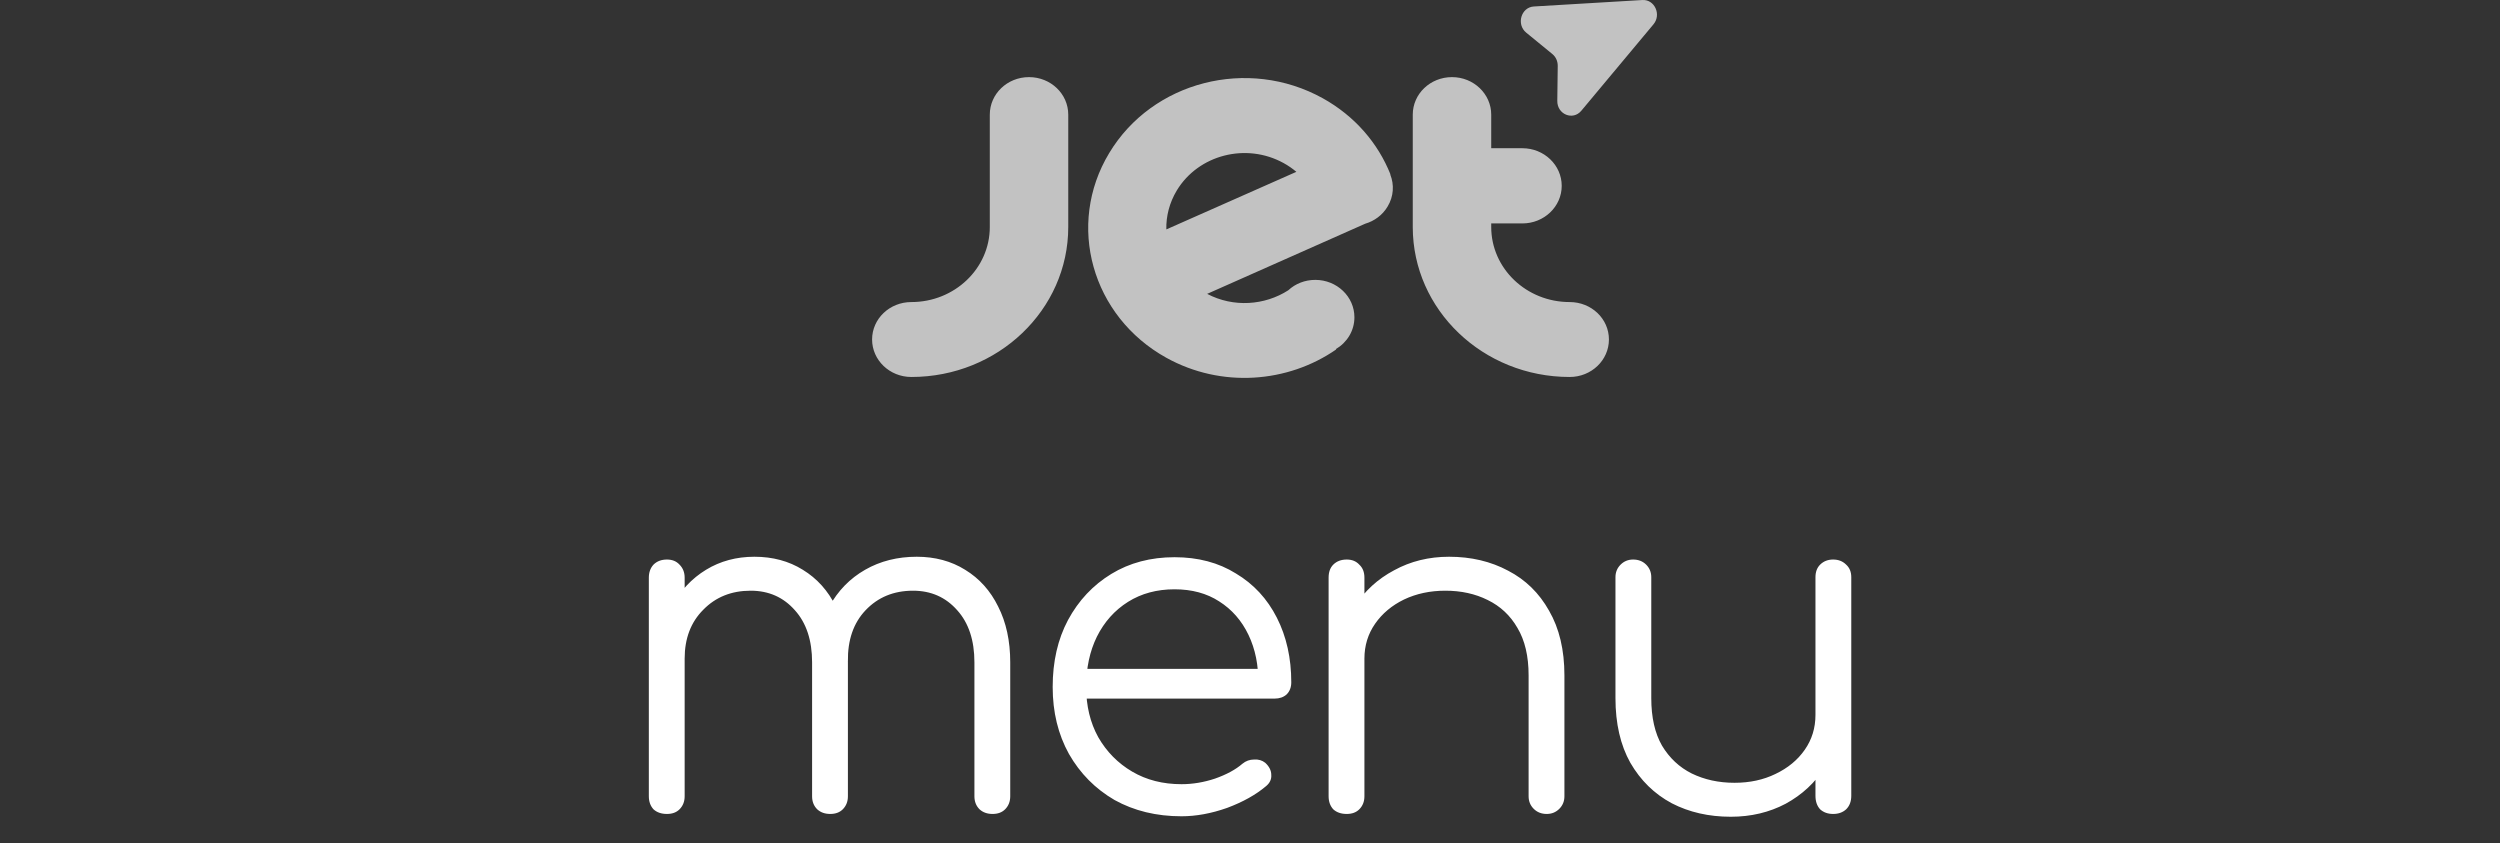 <svg xmlns="http://www.w3.org/2000/svg" width="86" height="29" viewBox="0 0 86 29" fill="none"><rect x="0" y="0" width="86" height="29" fill="#333333" stroke="none"/><path d="M34.144 28C33.962 28 33.813 27.947 33.696 27.84C33.578 27.723 33.52 27.573 33.52 27.392V22.784C33.52 22.027 33.322 21.429 32.928 20.992C32.533 20.544 32.026 20.32 31.408 20.32C30.746 20.32 30.202 20.544 29.776 20.992C29.36 21.429 29.157 22.016 29.168 22.752H28.064C28.074 22.037 28.229 21.408 28.528 20.864C28.826 20.32 29.237 19.899 29.76 19.6C30.282 19.301 30.874 19.152 31.536 19.152C32.165 19.152 32.72 19.301 33.2 19.6C33.69 19.899 34.069 20.32 34.336 20.864C34.613 21.408 34.752 22.048 34.752 22.784V27.392C34.752 27.573 34.693 27.723 34.576 27.84C34.469 27.947 34.325 28 34.144 28ZM22.944 28C22.752 28 22.597 27.947 22.48 27.84C22.373 27.723 22.32 27.573 22.32 27.392V19.872C22.32 19.691 22.373 19.541 22.48 19.424C22.597 19.307 22.752 19.248 22.944 19.248C23.125 19.248 23.269 19.307 23.376 19.424C23.493 19.541 23.552 19.691 23.552 19.872V27.392C23.552 27.573 23.493 27.723 23.376 27.84C23.269 27.947 23.125 28 22.944 28ZM28.56 28C28.378 28 28.229 27.947 28.112 27.84C27.994 27.723 27.936 27.573 27.936 27.392V22.784C27.936 22.027 27.738 21.429 27.344 20.992C26.949 20.544 26.442 20.32 25.824 20.32C25.162 20.32 24.618 20.539 24.192 20.976C23.765 21.403 23.552 21.963 23.552 22.656H22.672C22.693 21.973 22.842 21.371 23.12 20.848C23.408 20.315 23.797 19.899 24.288 19.6C24.778 19.301 25.333 19.152 25.952 19.152C26.581 19.152 27.136 19.301 27.616 19.6C28.106 19.899 28.485 20.32 28.752 20.864C29.029 21.408 29.168 22.048 29.168 22.784V27.392C29.168 27.573 29.109 27.723 28.992 27.84C28.885 27.947 28.741 28 28.56 28ZM40.644 28.08C39.78 28.08 39.012 27.893 38.34 27.52C37.679 27.136 37.156 26.608 36.772 25.936C36.399 25.264 36.212 24.496 36.212 23.632C36.212 22.757 36.388 21.989 36.74 21.328C37.103 20.656 37.599 20.128 38.228 19.744C38.857 19.36 39.583 19.168 40.404 19.168C41.215 19.168 41.919 19.355 42.516 19.728C43.124 20.091 43.593 20.597 43.924 21.248C44.255 21.899 44.42 22.64 44.42 23.472C44.42 23.643 44.367 23.781 44.26 23.888C44.153 23.984 44.015 24.032 43.844 24.032H37.044V23.008H43.972L43.284 23.504C43.295 22.885 43.183 22.331 42.948 21.84C42.713 21.349 42.377 20.965 41.94 20.688C41.513 20.411 41.001 20.272 40.404 20.272C39.796 20.272 39.263 20.416 38.804 20.704C38.345 20.992 37.988 21.392 37.732 21.904C37.487 22.405 37.364 22.981 37.364 23.632C37.364 24.283 37.503 24.859 37.78 25.36C38.068 25.861 38.457 26.256 38.948 26.544C39.439 26.832 40.004 26.976 40.644 26.976C41.028 26.976 41.412 26.912 41.796 26.784C42.191 26.645 42.505 26.475 42.74 26.272C42.857 26.176 42.991 26.128 43.14 26.128C43.289 26.117 43.417 26.155 43.524 26.24C43.663 26.368 43.732 26.507 43.732 26.656C43.743 26.805 43.684 26.933 43.556 27.04C43.204 27.339 42.756 27.589 42.212 27.792C41.668 27.984 41.145 28.08 40.644 28.08ZM53.208 28C53.027 28 52.877 27.941 52.76 27.824C52.643 27.707 52.584 27.563 52.584 27.392V23.232C52.584 22.571 52.456 22.027 52.2 21.6C51.955 21.173 51.613 20.853 51.176 20.64C50.749 20.427 50.264 20.32 49.72 20.32C49.197 20.32 48.723 20.421 48.296 20.624C47.88 20.827 47.549 21.104 47.304 21.456C47.059 21.808 46.936 22.208 46.936 22.656H46.056C46.077 21.984 46.259 21.387 46.6 20.864C46.941 20.331 47.395 19.915 47.96 19.616C48.525 19.307 49.155 19.152 49.848 19.152C50.605 19.152 51.283 19.312 51.88 19.632C52.477 19.941 52.947 20.4 53.288 21.008C53.64 21.616 53.816 22.357 53.816 23.232V27.392C53.816 27.563 53.757 27.707 53.64 27.824C53.523 27.941 53.379 28 53.208 28ZM46.328 28C46.136 28 45.981 27.947 45.864 27.84C45.757 27.723 45.704 27.573 45.704 27.392V19.872C45.704 19.68 45.757 19.531 45.864 19.424C45.981 19.307 46.136 19.248 46.328 19.248C46.509 19.248 46.653 19.307 46.76 19.424C46.877 19.531 46.936 19.68 46.936 19.872V27.392C46.936 27.573 46.877 27.723 46.76 27.84C46.653 27.947 46.509 28 46.328 28ZM59.54 28.096C58.783 28.096 58.105 27.941 57.508 27.632C56.911 27.312 56.436 26.848 56.084 26.24C55.743 25.632 55.572 24.891 55.572 24.016V19.856C55.572 19.685 55.631 19.541 55.748 19.424C55.865 19.307 56.01 19.248 56.18 19.248C56.361 19.248 56.511 19.307 56.628 19.424C56.745 19.541 56.804 19.685 56.804 19.856V24.016C56.804 24.677 56.927 25.221 57.172 25.648C57.428 26.075 57.77 26.395 58.196 26.608C58.633 26.821 59.124 26.928 59.668 26.928C60.191 26.928 60.66 26.827 61.076 26.624C61.503 26.421 61.839 26.144 62.084 25.792C62.33 25.44 62.452 25.04 62.452 24.592H63.332C63.3 25.264 63.114 25.867 62.772 26.4C62.441 26.923 61.993 27.339 61.428 27.648C60.863 27.947 60.233 28.096 59.54 28.096ZM63.06 28C62.879 28 62.73 27.947 62.612 27.84C62.505 27.723 62.452 27.568 62.452 27.376V19.856C62.452 19.675 62.505 19.531 62.612 19.424C62.73 19.307 62.879 19.248 63.06 19.248C63.242 19.248 63.391 19.307 63.508 19.424C63.626 19.531 63.684 19.675 63.684 19.856V27.376C63.684 27.568 63.626 27.723 63.508 27.84C63.391 27.947 63.242 28 63.06 28Z" fill="white"></path><g opacity="0.7"><path fill-rule="evenodd" clip-rule="evenodd" d="M56.499 0.001C56.919 -0.024 57.159 0.502 56.88 0.836L54.398 3.809C54.107 4.158 53.565 3.935 53.571 3.47L53.586 2.263C53.587 2.105 53.519 1.955 53.401 1.859L52.501 1.122C52.154 0.838 52.326 0.249 52.764 0.223L56.499 0.001ZM36.748 7.81C36.748 10.659 34.33 12.968 31.35 12.968C30.603 12.968 30 12.388 30 11.678C30 10.967 30.603 10.391 31.35 10.391C32.84 10.391 34.049 9.235 34.049 7.81V3.943C34.049 3.229 34.651 2.653 35.398 2.653C36.145 2.653 36.748 3.229 36.748 3.943V7.81ZM51.298 7.81C51.298 9.235 52.507 10.391 53.997 10.391C54.744 10.391 55.347 10.964 55.347 11.678C55.347 12.391 54.744 12.968 53.997 12.968C51.017 12.968 48.599 10.659 48.599 7.81V3.943C48.599 3.229 49.202 2.653 49.949 2.653C50.695 2.653 51.298 3.233 51.298 3.943V5.099H52.37C53.117 5.099 53.723 5.679 53.723 6.393C53.723 7.106 53.117 7.686 52.37 7.686H51.298V7.81ZM47.825 6.003C47.828 6 47.832 6 47.832 6C47.407 4.932 46.613 3.996 45.503 3.38C42.927 1.952 39.639 2.797 38.156 5.266C36.669 7.732 37.553 10.885 40.125 12.309C42.019 13.357 44.3 13.174 45.965 12.021L45.955 12.008C46.339 11.782 46.592 11.376 46.592 10.915C46.592 10.204 45.989 9.628 45.246 9.628C44.886 9.628 44.557 9.762 44.318 9.985C43.509 10.505 42.434 10.587 41.526 10.109L46.962 7.696C47.277 7.604 47.558 7.401 47.733 7.106C47.945 6.756 47.965 6.353 47.825 6.003ZM44.157 5.61C44.318 5.698 44.462 5.8 44.595 5.911L40.122 7.892C40.111 7.437 40.228 6.975 40.481 6.553C41.225 5.322 42.869 4.899 44.157 5.61Z" fill="white"></path></g></svg>